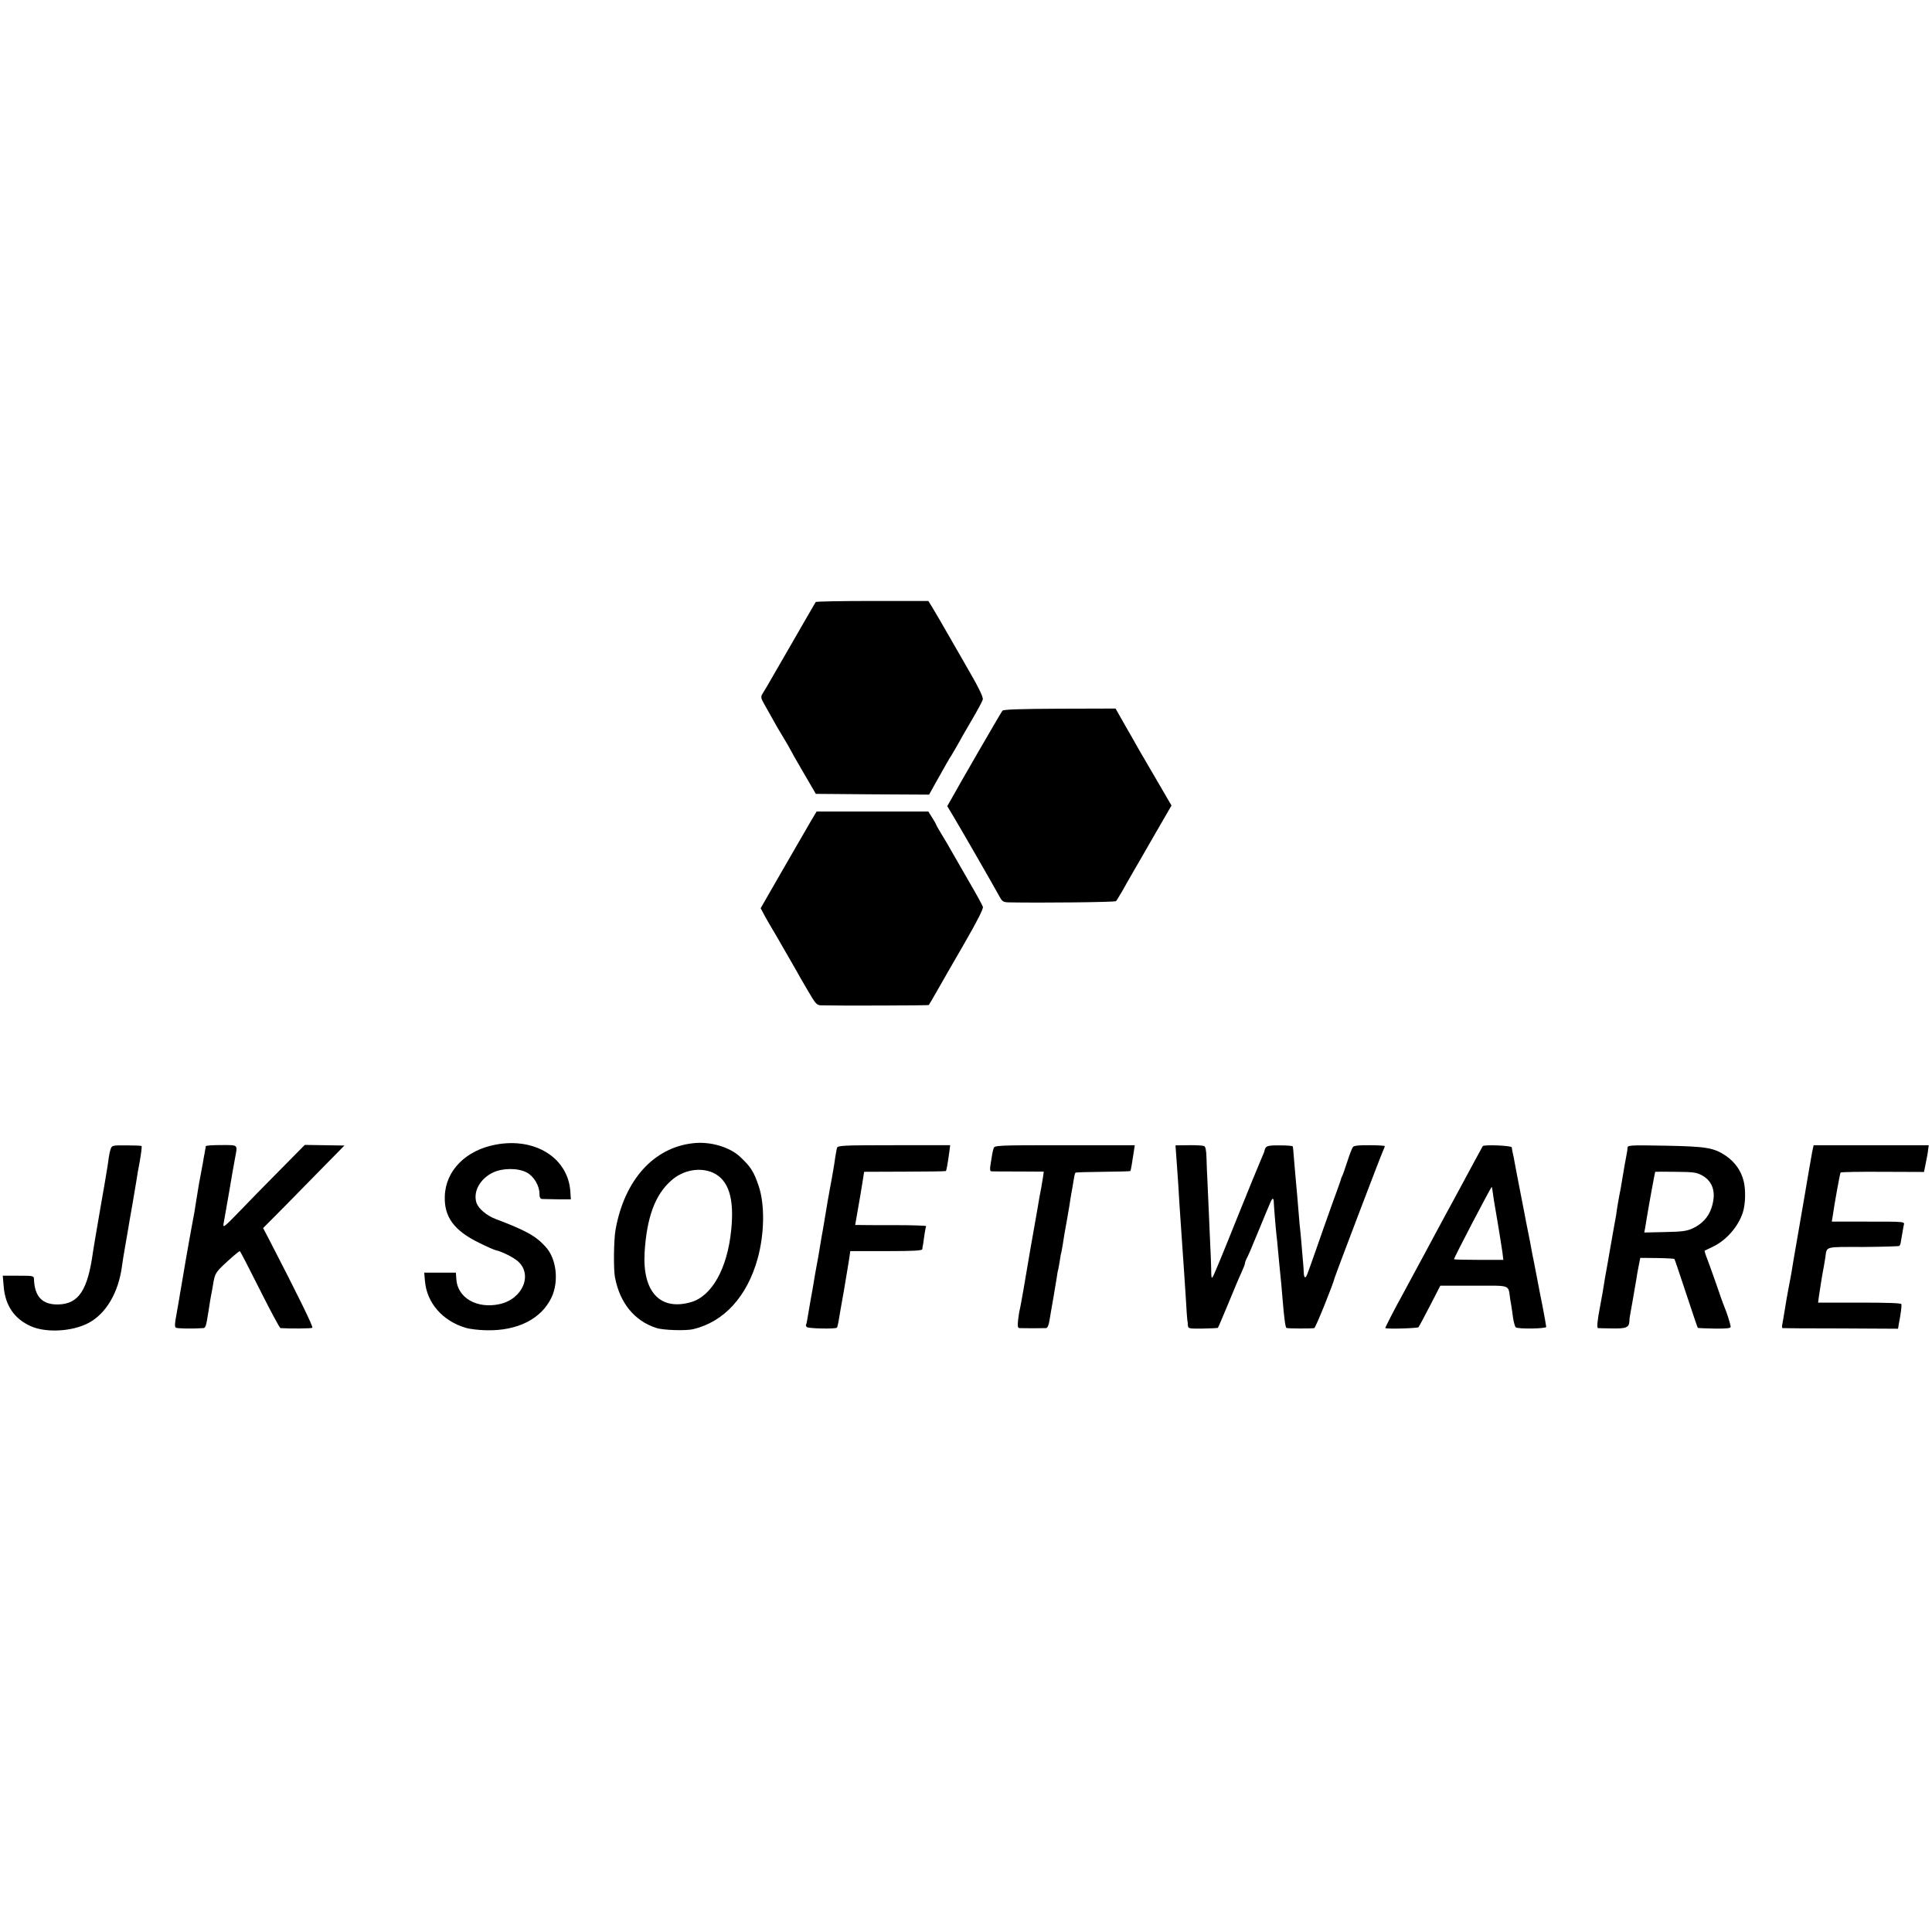 <?xml version="1.0" standalone="no"?>
<!DOCTYPE svg PUBLIC "-//W3C//DTD SVG 20010904//EN"
 "http://www.w3.org/TR/2001/REC-SVG-20010904/DTD/svg10.dtd">
<svg version="1.0" xmlns="http://www.w3.org/2000/svg"
 width="1257pt" height="1257pt" viewBox="0 0 1257 1257"
 preserveAspectRatio="xMidYMid meet">
<g transform="translate(0,1257) scale(0.1,-0.1)"
fill="#000000" stroke="none">
<path d="M5307 8653 c-3 -5 -40 -69 -83 -143 -42 -74 -109 -189 -147 -255 -38
-66 -77 -134 -87 -151 -10 -17 -24 -40 -31 -51 -10 -17 -8 -28 16 -69 15 -27
39 -69 53 -94 13 -25 44 -78 68 -117 24 -40 44 -74 44 -76 0 -2 38 -69 84
-148 l84 -144 369 -3 368 -2 37 67 c69 123 100 178 108 188 4 6 21 35 38 65
16 30 59 105 95 166 36 61 68 121 71 132 5 16 -25 77 -122 244 -71 123 -142
246 -157 273 -16 28 -39 67 -52 88 l-23 37 -365 0 c-200 0 -366 -3 -368 -7z"/>
<path d="M6522 7946 c-8 -9 -283 -484 -339 -586 l-20 -35 45 -75 c49 -82 266
-459 296 -515 17 -31 24 -35 60 -36 211 -4 690 1 697 8 4 4 24 37 45 73 20 36
44 79 54 95 9 17 28 49 41 71 13 23 68 118 122 212 l99 171 -92 158 c-51 87
-104 179 -119 204 -14 26 -55 97 -90 158 l-63 111 -364 -1 c-258 -1 -366 -5
-372 -13z"/>
<path d="M5273 7223 c-22 -38 -104 -179 -182 -315 l-142 -247 16 -30 c8 -17
53 -95 100 -174 46 -80 96 -166 111 -193 15 -27 51 -91 81 -141 50 -86 57 -93
86 -94 114 -3 698 -1 700 2 2 2 25 42 52 89 27 47 106 186 177 308 86 149 127
230 123 242 -3 10 -44 85 -92 167 -47 81 -97 168 -111 193 -14 25 -42 74 -64
109 -21 34 -38 65 -38 67 0 3 -11 22 -25 44 l-25 40 -364 0 -363 0 -40 -67z"/>
<path d="M3226 5123 c-195 -36 -327 -169 -332 -336 -5 -134 60 -223 221 -302
50 -25 100 -47 110 -49 38 -8 111 -44 142 -70 102 -86 35 -248 -117 -281 -147
-32 -274 41 -281 163 l-3 42 -103 0 -103 0 5 -56 c12 -141 115 -259 265 -303
25 -8 85 -15 133 -16 204 -5 360 74 426 215 49 106 31 254 -41 330 -64 70
-126 104 -326 180 -57 22 -109 67 -122 104 -23 72 22 156 107 197 62 30 162
31 219 1 47 -24 84 -86 84 -140 0 -23 5 -32 18 -33 9 0 55 -1 102 -2 l84 0 -3
48 c-13 220 -228 356 -485 308z"/>
<path d="M4510 5132 c-257 -28 -447 -239 -505 -562 -12 -66 -14 -255 -4 -310
32 -168 127 -284 269 -330 45 -15 191 -19 240 -8 200 48 350 211 419 458 45
161 48 353 7 474 -31 92 -51 124 -118 187 -68 66 -197 104 -308 91z m129 -192
c102 -47 140 -167 118 -376 -25 -248 -126 -427 -261 -466 -201 -58 -317 67
-302 324 14 227 68 375 173 467 77 69 187 89 272 51z"/>
<path d="M721 5097 c-5 -12 -11 -40 -14 -62 -2 -22 -14 -96 -26 -165 -12 -69
-24 -138 -27 -155 -3 -16 -14 -79 -24 -140 -10 -60 -22 -128 -25 -150 -34
-249 -93 -338 -224 -342 -105 -3 -156 50 -160 165 -1 21 -4 22 -102 22 l-101
0 6 -70 c10 -124 69 -210 175 -258 100 -45 269 -36 376 20 115 60 197 200 219
373 3 22 12 81 21 130 9 50 18 101 20 115 2 14 13 79 25 145 11 66 23 138 27
160 3 22 13 82 23 133 9 51 14 94 11 96 -3 2 -48 4 -99 4 -87 1 -94 -1 -101
-21z"/>
<path d="M1339 5113 c0 -5 -2 -15 -4 -23 -1 -8 -5 -31 -9 -50 -3 -19 -10 -60
-16 -90 -6 -30 -12 -66 -15 -80 -10 -58 -27 -167 -30 -186 -2 -11 -8 -45 -14
-75 -6 -30 -24 -133 -41 -229 -16 -96 -32 -186 -34 -200 -3 -14 -7 -41 -10
-60 -3 -19 -12 -68 -19 -108 -10 -52 -11 -74 -3 -80 9 -6 102 -8 178 -3 15 1
19 11 34 106 10 68 16 101 18 110 2 6 6 33 11 60 14 87 13 86 138 197 18 15
34 28 37 28 3 0 61 -112 130 -250 69 -137 129 -250 135 -251 61 -4 199 -3 207
2 8 5 -90 205 -287 586 l-33 63 141 142 c77 79 196 200 264 269 l124 126 -129
2 -129 2 -166 -168 c-91 -92 -212 -215 -267 -273 -87 -90 -100 -100 -96 -75 3
17 19 109 36 205 16 96 34 199 40 229 16 86 22 81 -90 81 -55 0 -100 -3 -101
-7z"/>
<path d="M5446 5102 c-3 -9 -7 -35 -11 -57 -5 -36 -11 -76 -21 -130 -2 -11 -7
-36 -10 -55 -4 -19 -8 -44 -10 -55 -3 -11 -13 -74 -24 -140 -11 -66 -22 -131
-25 -145 -2 -13 -7 -40 -10 -60 -3 -20 -8 -47 -10 -60 -3 -14 -12 -65 -21
-115 -19 -115 -20 -118 -33 -190 -6 -33 -13 -78 -17 -100 -3 -22 -8 -42 -10
-44 -2 -2 0 -9 5 -15 9 -10 186 -14 196 -4 3 2 7 21 11 42 3 21 8 48 10 60 2
11 13 75 25 141 11 66 22 131 24 144 2 13 7 44 11 68 l6 43 234 0 c180 0 234
3 235 13 0 6 2 21 5 32 2 11 6 40 9 64 4 25 8 48 11 53 3 4 -91 7 -208 7 -117
0 -222 0 -234 1 l-20 0 17 98 c17 95 22 127 35 208 l6 40 264 1 c145 0 266 2
268 4 4 4 11 42 22 121 l6 47 -365 0 c-335 0 -366 -2 -371 -17z"/>
<path d="M6465 5100 c-7 -22 -11 -44 -20 -104 -6 -35 -4 -46 6 -47 8 -1 87 -1
177 -1 l163 -1 -5 -36 c-3 -20 -8 -49 -11 -66 -10 -52 -15 -78 -25 -140 -10
-57 -14 -81 -25 -142 -3 -16 -12 -66 -20 -113 -37 -222 -66 -386 -70 -400 -3
-8 -7 -39 -11 -67 -4 -44 -3 -53 10 -54 9 0 48 -1 86 -1 39 0 76 1 84 1 14 1
20 18 31 91 3 19 12 71 20 115 7 44 16 98 20 120 3 22 7 47 10 55 2 8 6 33 10
55 3 22 7 47 10 55 2 8 6 33 10 55 3 22 14 91 26 153 11 62 22 127 24 145 3
17 7 43 10 57 2 13 7 42 11 65 3 22 8 42 11 45 2 3 83 5 179 6 96 1 176 3 178
5 2 2 6 20 9 39 3 19 9 56 13 82 l7 47 -456 0 c-435 0 -456 -1 -462 -19z"/>
<path d="M7655 5022 c4 -54 9 -124 11 -157 4 -73 11 -185 18 -280 5 -69 14
-199 21 -305 2 -30 7 -106 11 -169 3 -63 8 -122 9 -130 2 -9 4 -25 4 -36 1
-19 8 -20 96 -19 53 1 97 3 99 5 2 2 32 72 66 154 34 83 72 174 86 203 13 29
24 57 24 62 0 6 4 18 9 28 12 21 26 54 91 212 73 177 74 180 81 180 3 0 6 -6
6 -12 0 -21 14 -191 18 -223 2 -16 7 -61 10 -100 4 -38 8 -86 10 -105 6 -56
18 -182 20 -215 10 -122 18 -181 25 -185 6 -4 158 -5 181 -1 8 1 120 277 134
331 6 22 294 779 311 817 8 17 14 33 14 36 0 3 -44 6 -99 6 -68 1 -101 -3
-108 -11 -6 -7 -23 -51 -38 -98 -15 -47 -30 -89 -34 -95 -3 -5 -6 -14 -7 -20
-1 -5 -28 -80 -59 -165 -30 -85 -78 -218 -104 -295 -60 -170 -61 -175 -70
-175 -4 0 -7 10 -8 23 0 12 -3 56 -7 97 -3 41 -9 100 -11 130 -3 30 -7 75 -10
100 -2 25 -7 79 -10 120 -3 41 -8 93 -10 115 -2 22 -7 78 -11 125 -11 131 -11
135 -13 141 0 4 -39 7 -85 7 -86 0 -92 -2 -101 -43 -2 -5 -12 -30 -23 -55 -11
-25 -82 -197 -157 -384 -74 -186 -142 -350 -150 -365 -13 -25 -14 -22 -15 49
-1 41 -3 100 -5 130 -1 30 -6 134 -10 230 -4 96 -9 198 -10 225 -2 28 -4 85
-5 127 -2 57 -6 78 -17 82 -8 3 -53 6 -100 5 l-85 -1 7 -96z"/>
<path d="M9647 5113 c-11 -20 -71 -130 -137 -253 -40 -74 -86 -160 -103 -190
-16 -30 -48 -89 -70 -130 -22 -41 -52 -97 -67 -125 -15 -27 -48 -88 -73 -135
-25 -47 -56 -105 -70 -130 -48 -86 -117 -220 -114 -221 19 -7 211 -1 216 6 5
6 38 69 75 140 l67 130 219 0 c248 0 221 10 236 -90 5 -27 9 -52 9 -55 1 -3 5
-31 9 -63 5 -31 13 -60 18 -63 19 -12 198 -9 198 3 0 6 -11 67 -24 135 -14 68
-27 137 -30 153 -5 26 -13 66 -29 150 -3 11 -7 36 -11 55 -3 19 -8 46 -11 60
-3 14 -14 70 -25 125 -10 55 -22 114 -25 130 -18 90 -47 243 -51 265 -2 14 -7
39 -11 55 -4 17 -7 35 -7 40 -1 12 -182 19 -189 8z m67 -313 c3 -25 8 -54 10
-65 2 -11 7 -40 11 -65 4 -25 9 -54 11 -65 2 -10 6 -35 9 -55 3 -20 7 -45 9
-56 2 -12 7 -43 11 -71 l6 -50 -161 0 c-88 0 -160 2 -160 4 0 11 242 474 246
471 1 -2 5 -23 8 -48z"/>
<path d="M10589 5103 c0 -10 -2 -25 -4 -33 -5 -24 -24 -132 -30 -170 -3 -19
-8 -46 -10 -60 -11 -53 -27 -145 -30 -175 -2 -11 -10 -58 -19 -105 -8 -47 -18
-101 -21 -120 -3 -19 -13 -73 -21 -120 -9 -46 -17 -96 -19 -110 -4 -27 -9 -56
-24 -137 -18 -92 -23 -143 -14 -144 4 0 46 -2 92 -2 90 -2 110 6 112 46 0 12
2 29 4 37 3 17 34 190 41 235 2 17 9 55 15 86 l11 55 109 -1 c60 -1 111 -4
113 -6 2 -2 36 -103 76 -224 40 -121 74 -222 76 -224 2 -2 51 -4 109 -5 76 -1
105 2 105 11 0 14 -26 97 -40 128 -5 11 -28 74 -50 140 -23 66 -51 144 -62
173 -12 29 -19 54 -17 55 2 1 25 12 52 25 87 41 166 130 196 223 18 55 20 149
5 207 -18 68 -56 121 -115 162 -78 53 -128 61 -396 66 -228 4 -243 3 -244 -13z
m488 -182 c70 -40 91 -116 57 -213 -19 -58 -63 -104 -123 -131 -38 -17 -70
-21 -179 -23 l-134 -3 6 32 c3 18 8 48 11 67 13 80 52 292 54 296 1 1 61 1
134 0 119 -1 136 -4 174 -25z"/>
<path d="M11795 5097 c-3 -12 -7 -33 -9 -47 -2 -14 -9 -52 -15 -85 -6 -33 -13
-77 -17 -99 -3 -21 -8 -48 -10 -60 -2 -11 -20 -113 -39 -226 -39 -224 -41
-237 -50 -294 -7 -39 -11 -60 -20 -106 -6 -30 -12 -65 -25 -145 -5 -33 -12
-70 -14 -82 -3 -13 -2 -23 2 -24 4 -1 174 -2 379 -2 l372 -2 5 30 c14 74 19
115 17 130 -1 7 -94 10 -271 10 l-271 0 5 40 c3 22 12 79 20 128 9 48 19 104
22 125 11 75 -10 69 245 69 127 1 233 4 237 7 3 4 7 12 8 19 4 25 14 83 19
110 6 31 33 29 -283 29 l-184 0 6 36 c11 80 47 276 51 283 3 4 126 6 274 5
l269 -1 12 60 c7 33 14 72 15 87 l4 27 -374 0 -375 0 -5 -22z"/>
</g>
</svg>
